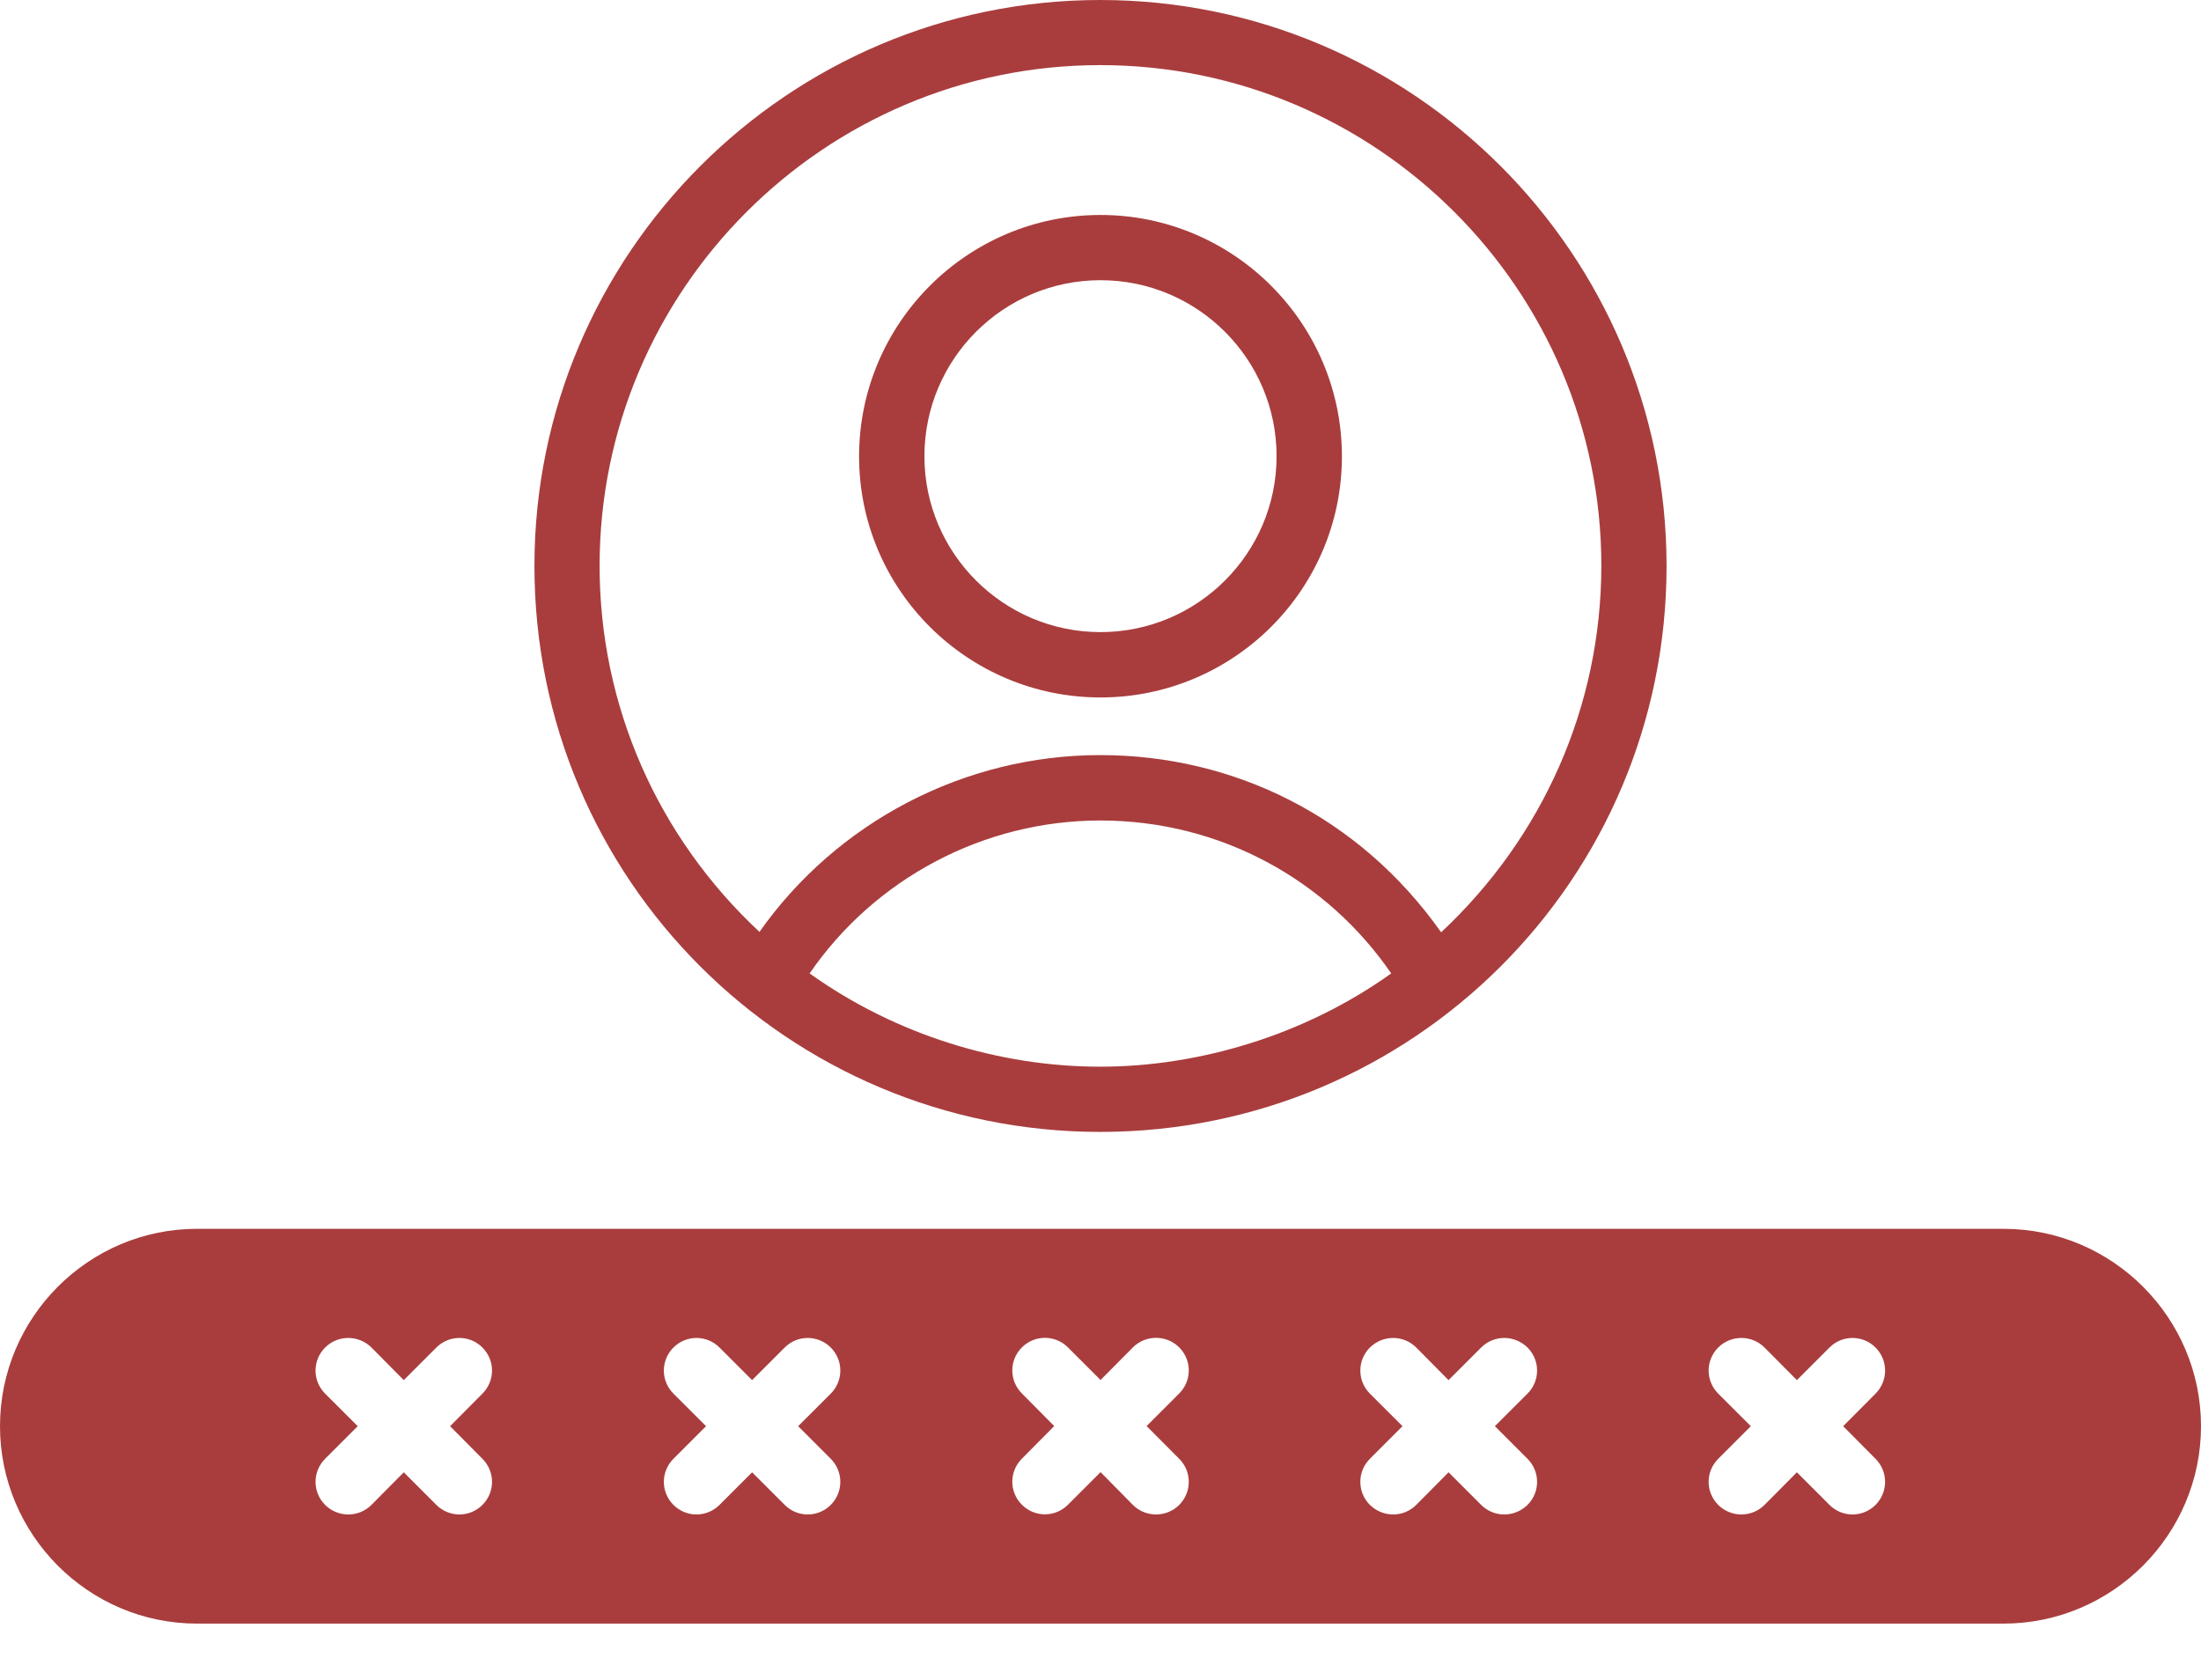 <svg width="38" height="29" viewBox="0 0 38 29" fill="none" xmlns="http://www.w3.org/2000/svg">
<path d="M18.996 0C13.613 0 9.227 4.382 9.227 9.77C9.227 15.181 13.608 19.54 18.996 19.54C24.392 19.54 28.773 15.181 28.773 9.77C28.771 4.379 24.385 0 18.996 0ZM18.996 18.414C17.268 18.414 15.476 17.874 13.978 16.804C15.104 15.165 16.986 14.164 18.996 14.164C21.085 14.164 22.921 15.204 24.019 16.804C22.533 17.867 20.708 18.414 18.996 18.414ZM24.881 16.094C23.461 14.083 21.283 13.035 18.996 13.035C16.648 13.035 14.451 14.189 13.112 16.087C11.354 14.448 10.352 12.185 10.352 9.768C10.352 5.005 14.233 1.124 18.996 1.124C23.766 1.124 27.647 5.005 27.647 9.768C27.645 12.192 26.636 14.455 24.881 16.094Z" fill="#A93D3D"/>
<path d="M19 3.711C16.702 3.711 14.832 5.581 14.832 7.879C14.832 10.177 16.702 12.04 19 12.04C21.298 12.04 23.168 10.177 23.168 7.879C23.168 5.579 21.298 3.711 19 3.711ZM19 10.912C17.323 10.912 15.96 9.549 15.96 7.877C15.96 6.199 17.323 4.837 19 4.837C20.677 4.837 22.04 6.199 22.04 7.877C22.04 9.549 20.677 10.912 19 10.912Z" fill="#A93D3D"/>
<path d="M34.592 21.213H3.401C1.526 21.213 0 22.745 0 24.62C0 26.495 1.526 28.028 3.401 28.028H34.592C36.467 28.028 38 26.495 38 24.62C38 22.745 36.47 21.213 34.592 21.213ZM8.329 25.183C8.55 25.404 8.55 25.758 8.329 25.979C8.109 26.199 7.755 26.199 7.534 25.979L6.971 25.416L6.413 25.979C6.192 26.199 5.834 26.199 5.613 25.979C5.393 25.758 5.393 25.404 5.613 25.183L6.176 24.62L5.613 24.058C5.393 23.837 5.393 23.483 5.613 23.262C5.834 23.042 6.192 23.042 6.413 23.262L6.971 23.825L7.534 23.262C7.755 23.042 8.109 23.042 8.329 23.262C8.55 23.483 8.55 23.837 8.329 24.058L7.771 24.62L8.329 25.183ZM14.343 25.183C14.563 25.404 14.563 25.758 14.343 25.979C14.122 26.199 13.768 26.199 13.548 25.979L12.985 25.416L12.422 25.979C12.201 26.199 11.847 26.199 11.627 25.979C11.406 25.758 11.406 25.404 11.627 25.183L12.19 24.62L11.627 24.058C11.406 23.837 11.406 23.483 11.627 23.262C11.847 23.042 12.201 23.042 12.422 23.262L12.985 23.825L13.548 23.262C13.768 23.042 14.122 23.042 14.343 23.262C14.563 23.483 14.563 23.837 14.343 24.058L13.78 24.62L14.343 25.183ZM20.359 25.183C20.579 25.404 20.579 25.758 20.359 25.979C20.138 26.199 19.779 26.199 19.559 25.979L19.001 25.413L18.438 25.976C18.217 26.197 17.863 26.197 17.643 25.976C17.422 25.756 17.422 25.402 17.643 25.181L18.201 24.618L17.643 24.055C17.422 23.835 17.422 23.481 17.643 23.26C17.863 23.04 18.217 23.04 18.438 23.26L19.001 23.823L19.559 23.26C19.779 23.04 20.138 23.04 20.359 23.26C20.579 23.481 20.579 23.835 20.359 24.055L19.796 24.618L20.359 25.183ZM26.372 25.183C26.593 25.404 26.593 25.758 26.372 25.979C26.147 26.199 25.793 26.199 25.572 25.979L25.009 25.416L24.451 25.979C24.23 26.199 23.877 26.199 23.651 25.979C23.431 25.758 23.431 25.404 23.651 25.183L24.214 24.62L23.651 24.058C23.431 23.837 23.431 23.483 23.651 23.262C23.877 23.042 24.23 23.042 24.451 23.262L25.009 23.825L25.572 23.262C25.793 23.042 26.147 23.042 26.372 23.262C26.593 23.483 26.593 23.837 26.372 24.058L25.809 24.62L26.372 25.183ZM32.381 25.183C32.601 25.404 32.601 25.758 32.381 25.979C32.16 26.199 31.806 26.199 31.586 25.979L31.023 25.416L30.464 25.979C30.244 26.199 29.885 26.199 29.665 25.979C29.444 25.758 29.444 25.404 29.665 25.183L30.228 24.62L29.665 24.058C29.444 23.837 29.444 23.483 29.665 23.262C29.885 23.042 30.244 23.042 30.464 23.262L31.023 23.825L31.586 23.262C31.806 23.042 32.16 23.042 32.381 23.262C32.601 23.483 32.601 23.837 32.381 24.058L31.822 24.62L32.381 25.183Z" fill="#A93D3D"/>
</svg>
